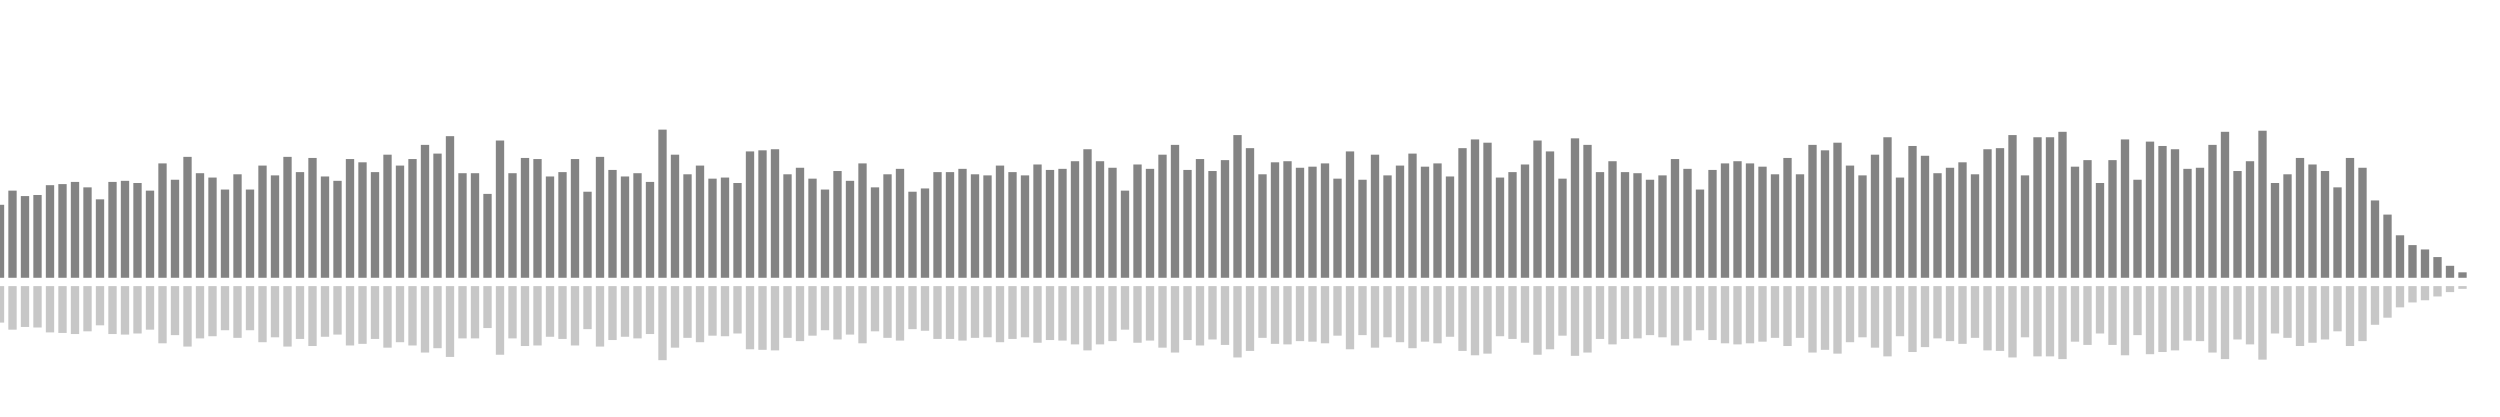 <?xml version="1.0" encoding="UTF-8"?>
<svg version="1.1" width="600" height="100" xmlns="http://www.w3.org/2000/svg">
  <line x1="0" y1="66.667" x2="0" y2="49.15" stroke="#848484" stroke-width="2"/>
  <line x1="0" y1="68.667" x2="0" y2="77.425" stroke="#c7c7c7" stroke-width="2"/>
  <line x1="3" y1="66.667" x2="3" y2="45.752" stroke="#848484" stroke-width="2"/>
  <line x1="3" y1="68.667" x2="3" y2="79.124" stroke="#c7c7c7" stroke-width="2"/>
  <line x1="6" y1="66.667" x2="6" y2="47.059" stroke="#848484" stroke-width="2"/>
  <line x1="6" y1="68.667" x2="6" y2="78.471" stroke="#c7c7c7" stroke-width="2"/>
  <line x1="9" y1="66.667" x2="9" y2="46.797" stroke="#848484" stroke-width="2"/>
  <line x1="9" y1="68.667" x2="9" y2="78.601" stroke="#c7c7c7" stroke-width="2"/>
  <line x1="12" y1="66.667" x2="12" y2="44.444" stroke="#848484" stroke-width="2"/>
  <line x1="12" y1="68.667" x2="12" y2="79.778" stroke="#c7c7c7" stroke-width="2"/>
  <line x1="15" y1="66.667" x2="15" y2="44.183" stroke="#848484" stroke-width="2"/>
  <line x1="15" y1="68.667" x2="15" y2="79.908" stroke="#c7c7c7" stroke-width="2"/>
  <line x1="18" y1="66.667" x2="18" y2="43.66" stroke="#848484" stroke-width="2"/>
  <line x1="18" y1="68.667" x2="18" y2="80.17" stroke="#c7c7c7" stroke-width="2"/>
  <line x1="21" y1="66.667" x2="21" y2="44.967" stroke="#848484" stroke-width="2"/>
  <line x1="21" y1="68.667" x2="21" y2="79.516" stroke="#c7c7c7" stroke-width="2"/>
  <line x1="24" y1="66.667" x2="24" y2="47.843" stroke="#848484" stroke-width="2"/>
  <line x1="24" y1="68.667" x2="24" y2="78.078" stroke="#c7c7c7" stroke-width="2"/>
  <line x1="27" y1="66.667" x2="27" y2="43.66" stroke="#848484" stroke-width="2"/>
  <line x1="27" y1="68.667" x2="27" y2="80.17" stroke="#c7c7c7" stroke-width="2"/>
  <line x1="30" y1="66.667" x2="30" y2="43.399" stroke="#848484" stroke-width="2"/>
  <line x1="30" y1="68.667" x2="30" y2="80.301" stroke="#c7c7c7" stroke-width="2"/>
  <line x1="33" y1="66.667" x2="33" y2="43.922" stroke="#848484" stroke-width="2"/>
  <line x1="33" y1="68.667" x2="33" y2="80.039" stroke="#c7c7c7" stroke-width="2"/>
  <line x1="36" y1="66.667" x2="36" y2="45.752" stroke="#848484" stroke-width="2"/>
  <line x1="36" y1="68.667" x2="36" y2="79.124" stroke="#c7c7c7" stroke-width="2"/>
  <line x1="39" y1="66.667" x2="39" y2="39.216" stroke="#848484" stroke-width="2"/>
  <line x1="39" y1="68.667" x2="39" y2="82.392" stroke="#c7c7c7" stroke-width="2"/>
  <line x1="42" y1="66.667" x2="42" y2="43.137" stroke="#848484" stroke-width="2"/>
  <line x1="42" y1="68.667" x2="42" y2="80.431" stroke="#c7c7c7" stroke-width="2"/>
  <line x1="45" y1="66.667" x2="45" y2="37.647" stroke="#848484" stroke-width="2"/>
  <line x1="45" y1="68.667" x2="45" y2="83.176" stroke="#c7c7c7" stroke-width="2"/>
  <line x1="48" y1="66.667" x2="48" y2="41.569" stroke="#848484" stroke-width="2"/>
  <line x1="48" y1="68.667" x2="48" y2="81.216" stroke="#c7c7c7" stroke-width="2"/>
  <line x1="51" y1="66.667" x2="51" y2="42.614" stroke="#848484" stroke-width="2"/>
  <line x1="51" y1="68.667" x2="51" y2="80.693" stroke="#c7c7c7" stroke-width="2"/>
  <line x1="54" y1="66.667" x2="54" y2="45.49" stroke="#848484" stroke-width="2"/>
  <line x1="54" y1="68.667" x2="54" y2="79.255" stroke="#c7c7c7" stroke-width="2"/>
  <line x1="57" y1="66.667" x2="57" y2="41.83" stroke="#848484" stroke-width="2"/>
  <line x1="57" y1="68.667" x2="57" y2="81.085" stroke="#c7c7c7" stroke-width="2"/>
  <line x1="60" y1="66.667" x2="60" y2="45.49" stroke="#848484" stroke-width="2"/>
  <line x1="60" y1="68.667" x2="60" y2="79.255" stroke="#c7c7c7" stroke-width="2"/>
  <line x1="63" y1="66.667" x2="63" y2="39.739" stroke="#848484" stroke-width="2"/>
  <line x1="63" y1="68.667" x2="63" y2="82.131" stroke="#c7c7c7" stroke-width="2"/>
  <line x1="66" y1="66.667" x2="66" y2="42.092" stroke="#848484" stroke-width="2"/>
  <line x1="66" y1="68.667" x2="66" y2="80.954" stroke="#c7c7c7" stroke-width="2"/>
  <line x1="69" y1="66.667" x2="69" y2="37.647" stroke="#848484" stroke-width="2"/>
  <line x1="69" y1="68.667" x2="69" y2="83.176" stroke="#c7c7c7" stroke-width="2"/>
  <line x1="72" y1="66.667" x2="72" y2="41.307" stroke="#848484" stroke-width="2"/>
  <line x1="72" y1="68.667" x2="72" y2="81.346" stroke="#c7c7c7" stroke-width="2"/>
  <line x1="75" y1="66.667" x2="75" y2="37.908" stroke="#848484" stroke-width="2"/>
  <line x1="75" y1="68.667" x2="75" y2="83.046" stroke="#c7c7c7" stroke-width="2"/>
  <line x1="78" y1="66.667" x2="78" y2="42.353" stroke="#848484" stroke-width="2"/>
  <line x1="78" y1="68.667" x2="78" y2="80.824" stroke="#c7c7c7" stroke-width="2"/>
  <line x1="81" y1="66.667" x2="81" y2="43.399" stroke="#848484" stroke-width="2"/>
  <line x1="81" y1="68.667" x2="81" y2="80.301" stroke="#c7c7c7" stroke-width="2"/>
  <line x1="84" y1="66.667" x2="84" y2="38.17" stroke="#848484" stroke-width="2"/>
  <line x1="84" y1="68.667" x2="84" y2="82.915" stroke="#c7c7c7" stroke-width="2"/>
  <line x1="87" y1="66.667" x2="87" y2="38.954" stroke="#848484" stroke-width="2"/>
  <line x1="87" y1="68.667" x2="87" y2="82.523" stroke="#c7c7c7" stroke-width="2"/>
  <line x1="90" y1="66.667" x2="90" y2="41.307" stroke="#848484" stroke-width="2"/>
  <line x1="90" y1="68.667" x2="90" y2="81.346" stroke="#c7c7c7" stroke-width="2"/>
  <line x1="93" y1="66.667" x2="93" y2="37.124" stroke="#848484" stroke-width="2"/>
  <line x1="93" y1="68.667" x2="93" y2="83.438" stroke="#c7c7c7" stroke-width="2"/>
  <line x1="96" y1="66.667" x2="96" y2="39.739" stroke="#848484" stroke-width="2"/>
  <line x1="96" y1="68.667" x2="96" y2="82.131" stroke="#c7c7c7" stroke-width="2"/>
  <line x1="99" y1="66.667" x2="99" y2="38.17" stroke="#848484" stroke-width="2"/>
  <line x1="99" y1="68.667" x2="99" y2="82.915" stroke="#c7c7c7" stroke-width="2"/>
  <line x1="102" y1="66.667" x2="102" y2="34.771" stroke="#848484" stroke-width="2"/>
  <line x1="102" y1="68.667" x2="102" y2="84.614" stroke="#c7c7c7" stroke-width="2"/>
  <line x1="105" y1="66.667" x2="105" y2="36.863" stroke="#848484" stroke-width="2"/>
  <line x1="105" y1="68.667" x2="105" y2="83.569" stroke="#c7c7c7" stroke-width="2"/>
  <line x1="108" y1="66.667" x2="108" y2="32.68" stroke="#848484" stroke-width="2"/>
  <line x1="108" y1="68.667" x2="108" y2="85.66" stroke="#c7c7c7" stroke-width="2"/>
  <line x1="111" y1="66.667" x2="111" y2="41.569" stroke="#848484" stroke-width="2"/>
  <line x1="111" y1="68.667" x2="111" y2="81.216" stroke="#c7c7c7" stroke-width="2"/>
  <line x1="114" y1="66.667" x2="114" y2="41.569" stroke="#848484" stroke-width="2"/>
  <line x1="114" y1="68.667" x2="114" y2="81.216" stroke="#c7c7c7" stroke-width="2"/>
  <line x1="117" y1="66.667" x2="117" y2="46.536" stroke="#848484" stroke-width="2"/>
  <line x1="117" y1="68.667" x2="117" y2="78.732" stroke="#c7c7c7" stroke-width="2"/>
  <line x1="120" y1="66.667" x2="120" y2="33.725" stroke="#848484" stroke-width="2"/>
  <line x1="120" y1="68.667" x2="120" y2="85.137" stroke="#c7c7c7" stroke-width="2"/>
  <line x1="123" y1="66.667" x2="123" y2="41.569" stroke="#848484" stroke-width="2"/>
  <line x1="123" y1="68.667" x2="123" y2="81.216" stroke="#c7c7c7" stroke-width="2"/>
  <line x1="126" y1="66.667" x2="126" y2="37.908" stroke="#848484" stroke-width="2"/>
  <line x1="126" y1="68.667" x2="126" y2="83.046" stroke="#c7c7c7" stroke-width="2"/>
  <line x1="129" y1="66.667" x2="129" y2="38.17" stroke="#848484" stroke-width="2"/>
  <line x1="129" y1="68.667" x2="129" y2="82.915" stroke="#c7c7c7" stroke-width="2"/>
  <line x1="132" y1="66.667" x2="132" y2="42.353" stroke="#848484" stroke-width="2"/>
  <line x1="132" y1="68.667" x2="132" y2="80.824" stroke="#c7c7c7" stroke-width="2"/>
  <line x1="135" y1="66.667" x2="135" y2="41.307" stroke="#848484" stroke-width="2"/>
  <line x1="135" y1="68.667" x2="135" y2="81.346" stroke="#c7c7c7" stroke-width="2"/>
  <line x1="138" y1="66.667" x2="138" y2="38.17" stroke="#848484" stroke-width="2"/>
  <line x1="138" y1="68.667" x2="138" y2="82.915" stroke="#c7c7c7" stroke-width="2"/>
  <line x1="141" y1="66.667" x2="141" y2="46.013" stroke="#848484" stroke-width="2"/>
  <line x1="141" y1="68.667" x2="141" y2="78.993" stroke="#c7c7c7" stroke-width="2"/>
  <line x1="144" y1="66.667" x2="144" y2="37.647" stroke="#848484" stroke-width="2"/>
  <line x1="144" y1="68.667" x2="144" y2="83.176" stroke="#c7c7c7" stroke-width="2"/>
  <line x1="147" y1="66.667" x2="147" y2="40.784" stroke="#848484" stroke-width="2"/>
  <line x1="147" y1="68.667" x2="147" y2="81.608" stroke="#c7c7c7" stroke-width="2"/>
  <line x1="150" y1="66.667" x2="150" y2="42.353" stroke="#848484" stroke-width="2"/>
  <line x1="150" y1="68.667" x2="150" y2="80.824" stroke="#c7c7c7" stroke-width="2"/>
  <line x1="153" y1="66.667" x2="153" y2="41.569" stroke="#848484" stroke-width="2"/>
  <line x1="153" y1="68.667" x2="153" y2="81.216" stroke="#c7c7c7" stroke-width="2"/>
  <line x1="156" y1="66.667" x2="156" y2="43.66" stroke="#848484" stroke-width="2"/>
  <line x1="156" y1="68.667" x2="156" y2="80.17" stroke="#c7c7c7" stroke-width="2"/>
  <line x1="159" y1="66.667" x2="159" y2="31.111" stroke="#848484" stroke-width="2"/>
  <line x1="159" y1="68.667" x2="159" y2="86.444" stroke="#c7c7c7" stroke-width="2"/>
  <line x1="162" y1="66.667" x2="162" y2="37.124" stroke="#848484" stroke-width="2"/>
  <line x1="162" y1="68.667" x2="162" y2="83.438" stroke="#c7c7c7" stroke-width="2"/>
  <line x1="165" y1="66.667" x2="165" y2="41.83" stroke="#848484" stroke-width="2"/>
  <line x1="165" y1="68.667" x2="165" y2="81.085" stroke="#c7c7c7" stroke-width="2"/>
  <line x1="168" y1="66.667" x2="168" y2="39.739" stroke="#848484" stroke-width="2"/>
  <line x1="168" y1="68.667" x2="168" y2="82.131" stroke="#c7c7c7" stroke-width="2"/>
  <line x1="171" y1="66.667" x2="171" y2="42.876" stroke="#848484" stroke-width="2"/>
  <line x1="171" y1="68.667" x2="171" y2="80.562" stroke="#c7c7c7" stroke-width="2"/>
  <line x1="174" y1="66.667" x2="174" y2="42.614" stroke="#848484" stroke-width="2"/>
  <line x1="174" y1="68.667" x2="174" y2="80.693" stroke="#c7c7c7" stroke-width="2"/>
  <line x1="177" y1="66.667" x2="177" y2="43.922" stroke="#848484" stroke-width="2"/>
  <line x1="177" y1="68.667" x2="177" y2="80.039" stroke="#c7c7c7" stroke-width="2"/>
  <line x1="180" y1="66.667" x2="180" y2="36.34" stroke="#848484" stroke-width="2"/>
  <line x1="180" y1="68.667" x2="180" y2="83.83" stroke="#c7c7c7" stroke-width="2"/>
  <line x1="183" y1="66.667" x2="183" y2="36.078" stroke="#848484" stroke-width="2"/>
  <line x1="183" y1="68.667" x2="183" y2="83.961" stroke="#c7c7c7" stroke-width="2"/>
  <line x1="186" y1="66.667" x2="186" y2="35.817" stroke="#848484" stroke-width="2"/>
  <line x1="186" y1="68.667" x2="186" y2="84.092" stroke="#c7c7c7" stroke-width="2"/>
  <line x1="189" y1="66.667" x2="189" y2="41.83" stroke="#848484" stroke-width="2"/>
  <line x1="189" y1="68.667" x2="189" y2="81.085" stroke="#c7c7c7" stroke-width="2"/>
  <line x1="192" y1="66.667" x2="192" y2="40.261" stroke="#848484" stroke-width="2"/>
  <line x1="192" y1="68.667" x2="192" y2="81.869" stroke="#c7c7c7" stroke-width="2"/>
  <line x1="195" y1="66.667" x2="195" y2="42.876" stroke="#848484" stroke-width="2"/>
  <line x1="195" y1="68.667" x2="195" y2="80.562" stroke="#c7c7c7" stroke-width="2"/>
  <line x1="198" y1="66.667" x2="198" y2="45.49" stroke="#848484" stroke-width="2"/>
  <line x1="198" y1="68.667" x2="198" y2="79.255" stroke="#c7c7c7" stroke-width="2"/>
  <line x1="201" y1="66.667" x2="201" y2="41.046" stroke="#848484" stroke-width="2"/>
  <line x1="201" y1="68.667" x2="201" y2="81.477" stroke="#c7c7c7" stroke-width="2"/>
  <line x1="204" y1="66.667" x2="204" y2="43.399" stroke="#848484" stroke-width="2"/>
  <line x1="204" y1="68.667" x2="204" y2="80.301" stroke="#c7c7c7" stroke-width="2"/>
  <line x1="207" y1="66.667" x2="207" y2="39.216" stroke="#848484" stroke-width="2"/>
  <line x1="207" y1="68.667" x2="207" y2="82.392" stroke="#c7c7c7" stroke-width="2"/>
  <line x1="210" y1="66.667" x2="210" y2="44.967" stroke="#848484" stroke-width="2"/>
  <line x1="210" y1="68.667" x2="210" y2="79.516" stroke="#c7c7c7" stroke-width="2"/>
  <line x1="213" y1="66.667" x2="213" y2="41.83" stroke="#848484" stroke-width="2"/>
  <line x1="213" y1="68.667" x2="213" y2="81.085" stroke="#c7c7c7" stroke-width="2"/>
  <line x1="216" y1="66.667" x2="216" y2="40.523" stroke="#848484" stroke-width="2"/>
  <line x1="216" y1="68.667" x2="216" y2="81.739" stroke="#c7c7c7" stroke-width="2"/>
  <line x1="219" y1="66.667" x2="219" y2="46.013" stroke="#848484" stroke-width="2"/>
  <line x1="219" y1="68.667" x2="219" y2="78.993" stroke="#c7c7c7" stroke-width="2"/>
  <line x1="222" y1="66.667" x2="222" y2="45.229" stroke="#848484" stroke-width="2"/>
  <line x1="222" y1="68.667" x2="222" y2="79.386" stroke="#c7c7c7" stroke-width="2"/>
  <line x1="225" y1="66.667" x2="225" y2="41.307" stroke="#848484" stroke-width="2"/>
  <line x1="225" y1="68.667" x2="225" y2="81.346" stroke="#c7c7c7" stroke-width="2"/>
  <line x1="228" y1="66.667" x2="228" y2="41.307" stroke="#848484" stroke-width="2"/>
  <line x1="228" y1="68.667" x2="228" y2="81.346" stroke="#c7c7c7" stroke-width="2"/>
  <line x1="231" y1="66.667" x2="231" y2="40.523" stroke="#848484" stroke-width="2"/>
  <line x1="231" y1="68.667" x2="231" y2="81.739" stroke="#c7c7c7" stroke-width="2"/>
  <line x1="234" y1="66.667" x2="234" y2="41.83" stroke="#848484" stroke-width="2"/>
  <line x1="234" y1="68.667" x2="234" y2="81.085" stroke="#c7c7c7" stroke-width="2"/>
  <line x1="237" y1="66.667" x2="237" y2="42.092" stroke="#848484" stroke-width="2"/>
  <line x1="237" y1="68.667" x2="237" y2="80.954" stroke="#c7c7c7" stroke-width="2"/>
  <line x1="240" y1="66.667" x2="240" y2="39.739" stroke="#848484" stroke-width="2"/>
  <line x1="240" y1="68.667" x2="240" y2="82.131" stroke="#c7c7c7" stroke-width="2"/>
  <line x1="243" y1="66.667" x2="243" y2="41.307" stroke="#848484" stroke-width="2"/>
  <line x1="243" y1="68.667" x2="243" y2="81.346" stroke="#c7c7c7" stroke-width="2"/>
  <line x1="246" y1="66.667" x2="246" y2="42.092" stroke="#848484" stroke-width="2"/>
  <line x1="246" y1="68.667" x2="246" y2="80.954" stroke="#c7c7c7" stroke-width="2"/>
  <line x1="249" y1="66.667" x2="249" y2="39.477" stroke="#848484" stroke-width="2"/>
  <line x1="249" y1="68.667" x2="249" y2="82.261" stroke="#c7c7c7" stroke-width="2"/>
  <line x1="252" y1="66.667" x2="252" y2="40.784" stroke="#848484" stroke-width="2"/>
  <line x1="252" y1="68.667" x2="252" y2="81.608" stroke="#c7c7c7" stroke-width="2"/>
  <line x1="255" y1="66.667" x2="255" y2="40.523" stroke="#848484" stroke-width="2"/>
  <line x1="255" y1="68.667" x2="255" y2="81.739" stroke="#c7c7c7" stroke-width="2"/>
  <line x1="258" y1="66.667" x2="258" y2="38.693" stroke="#848484" stroke-width="2"/>
  <line x1="258" y1="68.667" x2="258" y2="82.654" stroke="#c7c7c7" stroke-width="2"/>
  <line x1="261" y1="66.667" x2="261" y2="35.817" stroke="#848484" stroke-width="2"/>
  <line x1="261" y1="68.667" x2="261" y2="84.092" stroke="#c7c7c7" stroke-width="2"/>
  <line x1="264" y1="66.667" x2="264" y2="38.693" stroke="#848484" stroke-width="2"/>
  <line x1="264" y1="68.667" x2="264" y2="82.654" stroke="#c7c7c7" stroke-width="2"/>
  <line x1="267" y1="66.667" x2="267" y2="40.261" stroke="#848484" stroke-width="2"/>
  <line x1="267" y1="68.667" x2="267" y2="81.869" stroke="#c7c7c7" stroke-width="2"/>
  <line x1="270" y1="66.667" x2="270" y2="45.752" stroke="#848484" stroke-width="2"/>
  <line x1="270" y1="68.667" x2="270" y2="79.124" stroke="#c7c7c7" stroke-width="2"/>
  <line x1="273" y1="66.667" x2="273" y2="39.477" stroke="#848484" stroke-width="2"/>
  <line x1="273" y1="68.667" x2="273" y2="82.261" stroke="#c7c7c7" stroke-width="2"/>
  <line x1="276" y1="66.667" x2="276" y2="40.523" stroke="#848484" stroke-width="2"/>
  <line x1="276" y1="68.667" x2="276" y2="81.739" stroke="#c7c7c7" stroke-width="2"/>
  <line x1="279" y1="66.667" x2="279" y2="37.124" stroke="#848484" stroke-width="2"/>
  <line x1="279" y1="68.667" x2="279" y2="83.438" stroke="#c7c7c7" stroke-width="2"/>
  <line x1="282" y1="66.667" x2="282" y2="34.771" stroke="#848484" stroke-width="2"/>
  <line x1="282" y1="68.667" x2="282" y2="84.614" stroke="#c7c7c7" stroke-width="2"/>
  <line x1="285" y1="66.667" x2="285" y2="40.784" stroke="#848484" stroke-width="2"/>
  <line x1="285" y1="68.667" x2="285" y2="81.608" stroke="#c7c7c7" stroke-width="2"/>
  <line x1="288" y1="66.667" x2="288" y2="38.17" stroke="#848484" stroke-width="2"/>
  <line x1="288" y1="68.667" x2="288" y2="82.915" stroke="#c7c7c7" stroke-width="2"/>
  <line x1="291" y1="66.667" x2="291" y2="41.046" stroke="#848484" stroke-width="2"/>
  <line x1="291" y1="68.667" x2="291" y2="81.477" stroke="#c7c7c7" stroke-width="2"/>
  <line x1="294" y1="66.667" x2="294" y2="38.431" stroke="#848484" stroke-width="2"/>
  <line x1="294" y1="68.667" x2="294" y2="82.784" stroke="#c7c7c7" stroke-width="2"/>
  <line x1="297" y1="66.667" x2="297" y2="32.418" stroke="#848484" stroke-width="2"/>
  <line x1="297" y1="68.667" x2="297" y2="85.791" stroke="#c7c7c7" stroke-width="2"/>
  <line x1="300" y1="66.667" x2="300" y2="35.556" stroke="#848484" stroke-width="2"/>
  <line x1="300" y1="68.667" x2="300" y2="84.222" stroke="#c7c7c7" stroke-width="2"/>
  <line x1="303" y1="66.667" x2="303" y2="41.83" stroke="#848484" stroke-width="2"/>
  <line x1="303" y1="68.667" x2="303" y2="81.085" stroke="#c7c7c7" stroke-width="2"/>
  <line x1="306" y1="66.667" x2="306" y2="38.954" stroke="#848484" stroke-width="2"/>
  <line x1="306" y1="68.667" x2="306" y2="82.523" stroke="#c7c7c7" stroke-width="2"/>
  <line x1="309" y1="66.667" x2="309" y2="38.693" stroke="#848484" stroke-width="2"/>
  <line x1="309" y1="68.667" x2="309" y2="82.654" stroke="#c7c7c7" stroke-width="2"/>
  <line x1="312" y1="66.667" x2="312" y2="40.261" stroke="#848484" stroke-width="2"/>
  <line x1="312" y1="68.667" x2="312" y2="81.869" stroke="#c7c7c7" stroke-width="2"/>
  <line x1="315" y1="66.667" x2="315" y2="40.0" stroke="#848484" stroke-width="2"/>
  <line x1="315" y1="68.667" x2="315" y2="82.0" stroke="#c7c7c7" stroke-width="2"/>
  <line x1="318" y1="66.667" x2="318" y2="39.216" stroke="#848484" stroke-width="2"/>
  <line x1="318" y1="68.667" x2="318" y2="82.392" stroke="#c7c7c7" stroke-width="2"/>
  <line x1="321" y1="66.667" x2="321" y2="42.876" stroke="#848484" stroke-width="2"/>
  <line x1="321" y1="68.667" x2="321" y2="80.562" stroke="#c7c7c7" stroke-width="2"/>
  <line x1="324" y1="66.667" x2="324" y2="36.34" stroke="#848484" stroke-width="2"/>
  <line x1="324" y1="68.667" x2="324" y2="83.83" stroke="#c7c7c7" stroke-width="2"/>
  <line x1="327" y1="66.667" x2="327" y2="43.137" stroke="#848484" stroke-width="2"/>
  <line x1="327" y1="68.667" x2="327" y2="80.431" stroke="#c7c7c7" stroke-width="2"/>
  <line x1="330" y1="66.667" x2="330" y2="37.124" stroke="#848484" stroke-width="2"/>
  <line x1="330" y1="68.667" x2="330" y2="83.438" stroke="#c7c7c7" stroke-width="2"/>
  <line x1="333" y1="66.667" x2="333" y2="42.092" stroke="#848484" stroke-width="2"/>
  <line x1="333" y1="68.667" x2="333" y2="80.954" stroke="#c7c7c7" stroke-width="2"/>
  <line x1="336" y1="66.667" x2="336" y2="39.739" stroke="#848484" stroke-width="2"/>
  <line x1="336" y1="68.667" x2="336" y2="82.131" stroke="#c7c7c7" stroke-width="2"/>
  <line x1="339" y1="66.667" x2="339" y2="36.863" stroke="#848484" stroke-width="2"/>
  <line x1="339" y1="68.667" x2="339" y2="83.569" stroke="#c7c7c7" stroke-width="2"/>
  <line x1="342" y1="66.667" x2="342" y2="40.0" stroke="#848484" stroke-width="2"/>
  <line x1="342" y1="68.667" x2="342" y2="82.0" stroke="#c7c7c7" stroke-width="2"/>
  <line x1="345" y1="66.667" x2="345" y2="39.216" stroke="#848484" stroke-width="2"/>
  <line x1="345" y1="68.667" x2="345" y2="82.392" stroke="#c7c7c7" stroke-width="2"/>
  <line x1="348" y1="66.667" x2="348" y2="42.353" stroke="#848484" stroke-width="2"/>
  <line x1="348" y1="68.667" x2="348" y2="80.824" stroke="#c7c7c7" stroke-width="2"/>
  <line x1="351" y1="66.667" x2="351" y2="35.556" stroke="#848484" stroke-width="2"/>
  <line x1="351" y1="68.667" x2="351" y2="84.222" stroke="#c7c7c7" stroke-width="2"/>
  <line x1="354" y1="66.667" x2="354" y2="33.464" stroke="#848484" stroke-width="2"/>
  <line x1="354" y1="68.667" x2="354" y2="85.268" stroke="#c7c7c7" stroke-width="2"/>
  <line x1="357" y1="66.667" x2="357" y2="34.248" stroke="#848484" stroke-width="2"/>
  <line x1="357" y1="68.667" x2="357" y2="84.876" stroke="#c7c7c7" stroke-width="2"/>
  <line x1="360" y1="66.667" x2="360" y2="42.614" stroke="#848484" stroke-width="2"/>
  <line x1="360" y1="68.667" x2="360" y2="80.693" stroke="#c7c7c7" stroke-width="2"/>
  <line x1="363" y1="66.667" x2="363" y2="41.307" stroke="#848484" stroke-width="2"/>
  <line x1="363" y1="68.667" x2="363" y2="81.346" stroke="#c7c7c7" stroke-width="2"/>
  <line x1="366" y1="66.667" x2="366" y2="39.477" stroke="#848484" stroke-width="2"/>
  <line x1="366" y1="68.667" x2="366" y2="82.261" stroke="#c7c7c7" stroke-width="2"/>
  <line x1="369" y1="66.667" x2="369" y2="33.725" stroke="#848484" stroke-width="2"/>
  <line x1="369" y1="68.667" x2="369" y2="85.137" stroke="#c7c7c7" stroke-width="2"/>
  <line x1="372" y1="66.667" x2="372" y2="36.34" stroke="#848484" stroke-width="2"/>
  <line x1="372" y1="68.667" x2="372" y2="83.83" stroke="#c7c7c7" stroke-width="2"/>
  <line x1="375" y1="66.667" x2="375" y2="42.876" stroke="#848484" stroke-width="2"/>
  <line x1="375" y1="68.667" x2="375" y2="80.562" stroke="#c7c7c7" stroke-width="2"/>
  <line x1="378" y1="66.667" x2="378" y2="33.203" stroke="#848484" stroke-width="2"/>
  <line x1="378" y1="68.667" x2="378" y2="85.399" stroke="#c7c7c7" stroke-width="2"/>
  <line x1="381" y1="66.667" x2="381" y2="34.771" stroke="#848484" stroke-width="2"/>
  <line x1="381" y1="68.667" x2="381" y2="84.614" stroke="#c7c7c7" stroke-width="2"/>
  <line x1="384" y1="66.667" x2="384" y2="41.307" stroke="#848484" stroke-width="2"/>
  <line x1="384" y1="68.667" x2="384" y2="81.346" stroke="#c7c7c7" stroke-width="2"/>
  <line x1="387" y1="66.667" x2="387" y2="38.693" stroke="#848484" stroke-width="2"/>
  <line x1="387" y1="68.667" x2="387" y2="82.654" stroke="#c7c7c7" stroke-width="2"/>
  <line x1="390" y1="66.667" x2="390" y2="41.307" stroke="#848484" stroke-width="2"/>
  <line x1="390" y1="68.667" x2="390" y2="81.346" stroke="#c7c7c7" stroke-width="2"/>
  <line x1="393" y1="66.667" x2="393" y2="41.569" stroke="#848484" stroke-width="2"/>
  <line x1="393" y1="68.667" x2="393" y2="81.216" stroke="#c7c7c7" stroke-width="2"/>
  <line x1="396" y1="66.667" x2="396" y2="43.137" stroke="#848484" stroke-width="2"/>
  <line x1="396" y1="68.667" x2="396" y2="80.431" stroke="#c7c7c7" stroke-width="2"/>
  <line x1="399" y1="66.667" x2="399" y2="42.092" stroke="#848484" stroke-width="2"/>
  <line x1="399" y1="68.667" x2="399" y2="80.954" stroke="#c7c7c7" stroke-width="2"/>
  <line x1="402" y1="66.667" x2="402" y2="38.17" stroke="#848484" stroke-width="2"/>
  <line x1="402" y1="68.667" x2="402" y2="82.915" stroke="#c7c7c7" stroke-width="2"/>
  <line x1="405" y1="66.667" x2="405" y2="40.523" stroke="#848484" stroke-width="2"/>
  <line x1="405" y1="68.667" x2="405" y2="81.739" stroke="#c7c7c7" stroke-width="2"/>
  <line x1="408" y1="66.667" x2="408" y2="45.49" stroke="#848484" stroke-width="2"/>
  <line x1="408" y1="68.667" x2="408" y2="79.255" stroke="#c7c7c7" stroke-width="2"/>
  <line x1="411" y1="66.667" x2="411" y2="40.784" stroke="#848484" stroke-width="2"/>
  <line x1="411" y1="68.667" x2="411" y2="81.608" stroke="#c7c7c7" stroke-width="2"/>
  <line x1="414" y1="66.667" x2="414" y2="39.216" stroke="#848484" stroke-width="2"/>
  <line x1="414" y1="68.667" x2="414" y2="82.392" stroke="#c7c7c7" stroke-width="2"/>
  <line x1="417" y1="66.667" x2="417" y2="38.693" stroke="#848484" stroke-width="2"/>
  <line x1="417" y1="68.667" x2="417" y2="82.654" stroke="#c7c7c7" stroke-width="2"/>
  <line x1="420" y1="66.667" x2="420" y2="39.216" stroke="#848484" stroke-width="2"/>
  <line x1="420" y1="68.667" x2="420" y2="82.392" stroke="#c7c7c7" stroke-width="2"/>
  <line x1="423" y1="66.667" x2="423" y2="40.0" stroke="#848484" stroke-width="2"/>
  <line x1="423" y1="68.667" x2="423" y2="82.0" stroke="#c7c7c7" stroke-width="2"/>
  <line x1="426" y1="66.667" x2="426" y2="41.83" stroke="#848484" stroke-width="2"/>
  <line x1="426" y1="68.667" x2="426" y2="81.085" stroke="#c7c7c7" stroke-width="2"/>
  <line x1="429" y1="66.667" x2="429" y2="37.908" stroke="#848484" stroke-width="2"/>
  <line x1="429" y1="68.667" x2="429" y2="83.046" stroke="#c7c7c7" stroke-width="2"/>
  <line x1="432" y1="66.667" x2="432" y2="41.83" stroke="#848484" stroke-width="2"/>
  <line x1="432" y1="68.667" x2="432" y2="81.085" stroke="#c7c7c7" stroke-width="2"/>
  <line x1="435" y1="66.667" x2="435" y2="34.771" stroke="#848484" stroke-width="2"/>
  <line x1="435" y1="68.667" x2="435" y2="84.614" stroke="#c7c7c7" stroke-width="2"/>
  <line x1="438" y1="66.667" x2="438" y2="36.078" stroke="#848484" stroke-width="2"/>
  <line x1="438" y1="68.667" x2="438" y2="83.961" stroke="#c7c7c7" stroke-width="2"/>
  <line x1="441" y1="66.667" x2="441" y2="34.248" stroke="#848484" stroke-width="2"/>
  <line x1="441" y1="68.667" x2="441" y2="84.876" stroke="#c7c7c7" stroke-width="2"/>
  <line x1="444" y1="66.667" x2="444" y2="39.739" stroke="#848484" stroke-width="2"/>
  <line x1="444" y1="68.667" x2="444" y2="82.131" stroke="#c7c7c7" stroke-width="2"/>
  <line x1="447" y1="66.667" x2="447" y2="42.092" stroke="#848484" stroke-width="2"/>
  <line x1="447" y1="68.667" x2="447" y2="80.954" stroke="#c7c7c7" stroke-width="2"/>
  <line x1="450" y1="66.667" x2="450" y2="37.124" stroke="#848484" stroke-width="2"/>
  <line x1="450" y1="68.667" x2="450" y2="83.438" stroke="#c7c7c7" stroke-width="2"/>
  <line x1="453" y1="66.667" x2="453" y2="32.941" stroke="#848484" stroke-width="2"/>
  <line x1="453" y1="68.667" x2="453" y2="85.529" stroke="#c7c7c7" stroke-width="2"/>
  <line x1="456" y1="66.667" x2="456" y2="42.614" stroke="#848484" stroke-width="2"/>
  <line x1="456" y1="68.667" x2="456" y2="80.693" stroke="#c7c7c7" stroke-width="2"/>
  <line x1="459" y1="66.667" x2="459" y2="35.033" stroke="#848484" stroke-width="2"/>
  <line x1="459" y1="68.667" x2="459" y2="84.484" stroke="#c7c7c7" stroke-width="2"/>
  <line x1="462" y1="66.667" x2="462" y2="37.386" stroke="#848484" stroke-width="2"/>
  <line x1="462" y1="68.667" x2="462" y2="83.307" stroke="#c7c7c7" stroke-width="2"/>
  <line x1="465" y1="66.667" x2="465" y2="41.569" stroke="#848484" stroke-width="2"/>
  <line x1="465" y1="68.667" x2="465" y2="81.216" stroke="#c7c7c7" stroke-width="2"/>
  <line x1="468" y1="66.667" x2="468" y2="40.261" stroke="#848484" stroke-width="2"/>
  <line x1="468" y1="68.667" x2="468" y2="81.869" stroke="#c7c7c7" stroke-width="2"/>
  <line x1="471" y1="66.667" x2="471" y2="38.954" stroke="#848484" stroke-width="2"/>
  <line x1="471" y1="68.667" x2="471" y2="82.523" stroke="#c7c7c7" stroke-width="2"/>
  <line x1="474" y1="66.667" x2="474" y2="41.83" stroke="#848484" stroke-width="2"/>
  <line x1="474" y1="68.667" x2="474" y2="81.085" stroke="#c7c7c7" stroke-width="2"/>
  <line x1="477" y1="66.667" x2="477" y2="35.817" stroke="#848484" stroke-width="2"/>
  <line x1="477" y1="68.667" x2="477" y2="84.092" stroke="#c7c7c7" stroke-width="2"/>
  <line x1="480" y1="66.667" x2="480" y2="35.556" stroke="#848484" stroke-width="2"/>
  <line x1="480" y1="68.667" x2="480" y2="84.222" stroke="#c7c7c7" stroke-width="2"/>
  <line x1="483" y1="66.667" x2="483" y2="32.418" stroke="#848484" stroke-width="2"/>
  <line x1="483" y1="68.667" x2="483" y2="85.791" stroke="#c7c7c7" stroke-width="2"/>
  <line x1="486" y1="66.667" x2="486" y2="42.092" stroke="#848484" stroke-width="2"/>
  <line x1="486" y1="68.667" x2="486" y2="80.954" stroke="#c7c7c7" stroke-width="2"/>
  <line x1="489" y1="66.667" x2="489" y2="32.941" stroke="#848484" stroke-width="2"/>
  <line x1="489" y1="68.667" x2="489" y2="85.529" stroke="#c7c7c7" stroke-width="2"/>
  <line x1="492" y1="66.667" x2="492" y2="32.941" stroke="#848484" stroke-width="2"/>
  <line x1="492" y1="68.667" x2="492" y2="85.529" stroke="#c7c7c7" stroke-width="2"/>
  <line x1="495" y1="66.667" x2="495" y2="31.634" stroke="#848484" stroke-width="2"/>
  <line x1="495" y1="68.667" x2="495" y2="86.183" stroke="#c7c7c7" stroke-width="2"/>
  <line x1="498" y1="66.667" x2="498" y2="40.0" stroke="#848484" stroke-width="2"/>
  <line x1="498" y1="68.667" x2="498" y2="82.0" stroke="#c7c7c7" stroke-width="2"/>
  <line x1="501" y1="66.667" x2="501" y2="38.431" stroke="#848484" stroke-width="2"/>
  <line x1="501" y1="68.667" x2="501" y2="82.784" stroke="#c7c7c7" stroke-width="2"/>
  <line x1="504" y1="66.667" x2="504" y2="43.922" stroke="#848484" stroke-width="2"/>
  <line x1="504" y1="68.667" x2="504" y2="80.039" stroke="#c7c7c7" stroke-width="2"/>
  <line x1="507" y1="66.667" x2="507" y2="38.431" stroke="#848484" stroke-width="2"/>
  <line x1="507" y1="68.667" x2="507" y2="82.784" stroke="#c7c7c7" stroke-width="2"/>
  <line x1="510" y1="66.667" x2="510" y2="33.464" stroke="#848484" stroke-width="2"/>
  <line x1="510" y1="68.667" x2="510" y2="85.268" stroke="#c7c7c7" stroke-width="2"/>
  <line x1="513" y1="66.667" x2="513" y2="43.137" stroke="#848484" stroke-width="2"/>
  <line x1="513" y1="68.667" x2="513" y2="80.431" stroke="#c7c7c7" stroke-width="2"/>
  <line x1="516" y1="66.667" x2="516" y2="33.987" stroke="#848484" stroke-width="2"/>
  <line x1="516" y1="68.667" x2="516" y2="85.007" stroke="#c7c7c7" stroke-width="2"/>
  <line x1="519" y1="66.667" x2="519" y2="35.033" stroke="#848484" stroke-width="2"/>
  <line x1="519" y1="68.667" x2="519" y2="84.484" stroke="#c7c7c7" stroke-width="2"/>
  <line x1="522" y1="66.667" x2="522" y2="35.817" stroke="#848484" stroke-width="2"/>
  <line x1="522" y1="68.667" x2="522" y2="84.092" stroke="#c7c7c7" stroke-width="2"/>
  <line x1="525" y1="66.667" x2="525" y2="40.523" stroke="#848484" stroke-width="2"/>
  <line x1="525" y1="68.667" x2="525" y2="81.739" stroke="#c7c7c7" stroke-width="2"/>
  <line x1="528" y1="66.667" x2="528" y2="40.261" stroke="#848484" stroke-width="2"/>
  <line x1="528" y1="68.667" x2="528" y2="81.869" stroke="#c7c7c7" stroke-width="2"/>
  <line x1="531" y1="66.667" x2="531" y2="34.771" stroke="#848484" stroke-width="2"/>
  <line x1="531" y1="68.667" x2="531" y2="84.614" stroke="#c7c7c7" stroke-width="2"/>
  <line x1="534" y1="66.667" x2="534" y2="31.634" stroke="#848484" stroke-width="2"/>
  <line x1="534" y1="68.667" x2="534" y2="86.183" stroke="#c7c7c7" stroke-width="2"/>
  <line x1="537" y1="66.667" x2="537" y2="41.046" stroke="#848484" stroke-width="2"/>
  <line x1="537" y1="68.667" x2="537" y2="81.477" stroke="#c7c7c7" stroke-width="2"/>
  <line x1="540" y1="66.667" x2="540" y2="38.693" stroke="#848484" stroke-width="2"/>
  <line x1="540" y1="68.667" x2="540" y2="82.654" stroke="#c7c7c7" stroke-width="2"/>
  <line x1="543" y1="66.667" x2="543" y2="31.373" stroke="#848484" stroke-width="2"/>
  <line x1="543" y1="68.667" x2="543" y2="86.314" stroke="#c7c7c7" stroke-width="2"/>
  <line x1="546" y1="66.667" x2="546" y2="43.922" stroke="#848484" stroke-width="2"/>
  <line x1="546" y1="68.667" x2="546" y2="80.039" stroke="#c7c7c7" stroke-width="2"/>
  <line x1="549" y1="66.667" x2="549" y2="41.83" stroke="#848484" stroke-width="2"/>
  <line x1="549" y1="68.667" x2="549" y2="81.085" stroke="#c7c7c7" stroke-width="2"/>
  <line x1="552" y1="66.667" x2="552" y2="37.908" stroke="#848484" stroke-width="2"/>
  <line x1="552" y1="68.667" x2="552" y2="83.046" stroke="#c7c7c7" stroke-width="2"/>
  <line x1="555" y1="66.667" x2="555" y2="39.477" stroke="#848484" stroke-width="2"/>
  <line x1="555" y1="68.667" x2="555" y2="82.261" stroke="#c7c7c7" stroke-width="2"/>
  <line x1="558" y1="66.667" x2="558" y2="41.046" stroke="#848484" stroke-width="2"/>
  <line x1="558" y1="68.667" x2="558" y2="81.477" stroke="#c7c7c7" stroke-width="2"/>
  <line x1="561" y1="66.667" x2="561" y2="44.967" stroke="#848484" stroke-width="2"/>
  <line x1="561" y1="68.667" x2="561" y2="79.516" stroke="#c7c7c7" stroke-width="2"/>
  <line x1="564" y1="66.667" x2="564" y2="37.908" stroke="#848484" stroke-width="2"/>
  <line x1="564" y1="68.667" x2="564" y2="83.046" stroke="#c7c7c7" stroke-width="2"/>
  <line x1="567" y1="66.667" x2="567" y2="40.261" stroke="#848484" stroke-width="2"/>
  <line x1="567" y1="68.667" x2="567" y2="81.869" stroke="#c7c7c7" stroke-width="2"/>
  <line x1="570" y1="66.667" x2="570" y2="48.105" stroke="#848484" stroke-width="2"/>
  <line x1="570" y1="68.667" x2="570" y2="77.948" stroke="#c7c7c7" stroke-width="2"/>
  <line x1="573" y1="66.667" x2="573" y2="51.503" stroke="#848484" stroke-width="2"/>
  <line x1="573" y1="68.667" x2="573" y2="76.248" stroke="#c7c7c7" stroke-width="2"/>
  <line x1="576" y1="66.667" x2="576" y2="56.471" stroke="#848484" stroke-width="2"/>
  <line x1="576" y1="68.667" x2="576" y2="73.765" stroke="#c7c7c7" stroke-width="2"/>
  <line x1="579" y1="66.667" x2="579" y2="58.824" stroke="#848484" stroke-width="2"/>
  <line x1="579" y1="68.667" x2="579" y2="72.588" stroke="#c7c7c7" stroke-width="2"/>
  <line x1="582" y1="66.667" x2="582" y2="59.869" stroke="#848484" stroke-width="2"/>
  <line x1="582" y1="68.667" x2="582" y2="72.065" stroke="#c7c7c7" stroke-width="2"/>
  <line x1="585" y1="66.667" x2="585" y2="61.699" stroke="#848484" stroke-width="2"/>
  <line x1="585" y1="68.667" x2="585" y2="71.15" stroke="#c7c7c7" stroke-width="2"/>
  <line x1="588" y1="66.667" x2="588" y2="63.791" stroke="#848484" stroke-width="2"/>
  <line x1="588" y1="68.667" x2="588" y2="70.105" stroke="#c7c7c7" stroke-width="2"/>
  <line x1="591" y1="66.667" x2="591" y2="65.359" stroke="#848484" stroke-width="2"/>
  <line x1="591" y1="68.667" x2="591" y2="69.32" stroke="#c7c7c7" stroke-width="2"/>
  <line x1="594" y1="66.667" x2="594" y2="66.667" stroke="#848484" stroke-width="2"/>
  <line x1="594" y1="68.667" x2="594" y2="68.667" stroke="#c7c7c7" stroke-width="2"/>
  <line x1="597" y1="66.667" x2="597" y2="66.667" stroke="#848484" stroke-width="2"/>
  <line x1="597" y1="68.667" x2="597" y2="68.667" stroke="#c7c7c7" stroke-width="2"/>
</svg>
